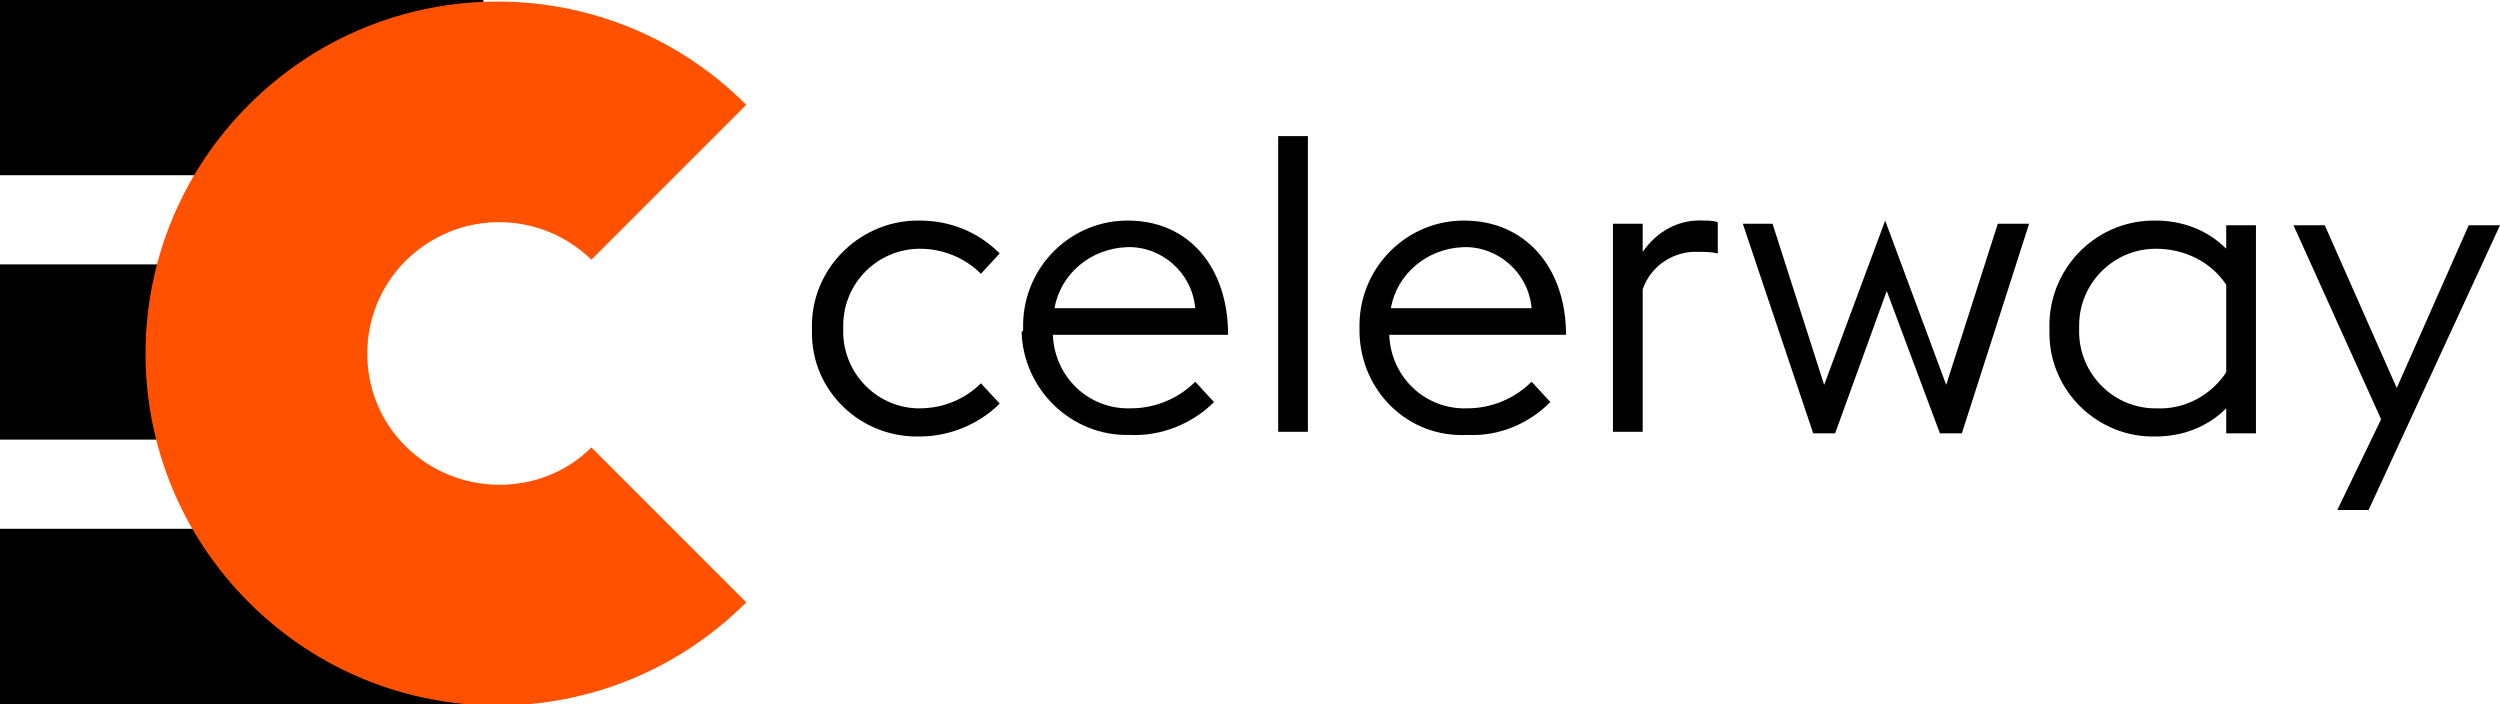 <?xml version="1.0" encoding="utf-8"?>
<!-- Generator: Adobe Illustrator 26.5.0, SVG Export Plug-In . SVG Version: 6.00 Build 0)  -->
<svg version="1.1" id="Layer_1" xmlns="http://www.w3.org/2000/svg" xmlns:xlink="http://www.w3.org/1999/xlink" x="0px" y="0px"
	 viewBox="0 0 159.8 45" style="enable-background:new 0 0 159.8 45;" xml:space="preserve">
<style type="text/css">
	.st0{fill:#FF5100;}
</style>
<g id="Layer_2_00000008137808712016494500000014967945864322288787_">
	<g id="Layer_3">
		<rect width="30.9" height="11.2"/>
		<rect y="33.8" width="30.9" height="11.2"/>
		<rect y="16.9" width="18.6" height="11.2"/>
		<path class="st0" d="M25.9,28.5c-3.3-3.3-3.2-8.7,0.1-11.9s8.5-3.2,11.8,0l9.9-9.9c-8.8-8.8-23-8.8-31.8,0s-8.8,23,0,31.8
			s23,8.8,31.8,0l-9.9-9.9C34.6,31.8,29.2,31.8,25.9,28.5z"/>
		<g>
			<path d="M51.9,21c-0.1-3.7,2.9-6.8,6.6-6.9c0.1,0,0.2,0,0.3,0c1.9,0,3.7,0.7,5.1,2.1l-1.2,1.3c-1-1-2.4-1.6-3.9-1.6
				c-2.7,0-4.9,2.2-4.9,4.9c0,0.1,0,0.1,0,0.2c-0.1,2.7,2,5,4.7,5.1c0.1,0,0.2,0,0.2,0c1.5,0,2.9-0.6,3.9-1.6l1.2,1.3
				c-1.3,1.3-3.2,2.1-5.1,2.1C55,28,51.9,25,51.9,21.3C51.9,21.2,51.9,21.1,51.9,21z"/>
			<path d="M65.4,21c-0.1-3.7,2.8-6.8,6.5-6.9c0.1,0,0.1,0,0.2,0c3.9,0,6.4,3,6.4,7.3H67.3c0.1,2.7,2.3,4.8,5,4.7
				c1.5,0,3-0.6,4.1-1.7l1.2,1.3c-1.4,1.4-3.4,2.2-5.4,2.1c-3.7,0.1-6.8-2.9-6.9-6.6C65.4,21.2,65.4,21.1,65.4,21z M67.4,19.7h9
				c-0.2-2.3-2.2-4-4.4-3.9C69.7,15.9,67.8,17.5,67.4,19.7L67.4,19.7z"/>
			<path d="M81.7,8.7h1.9v18.9h-1.9V8.7z"/>
			<path d="M86.9,21c-0.1-3.7,2.8-6.8,6.5-6.9c0.1,0,0.1,0,0.2,0c3.9,0,6.5,3,6.5,7.3H88.8c0.1,2.7,2.3,4.8,5,4.7
				c1.5,0,3-0.6,4.1-1.7l1.2,1.3c-1.4,1.4-3.3,2.2-5.3,2.1C90,28,87,25,86.9,21.3C86.9,21.2,86.9,21.1,86.9,21z M88.9,19.7h9
				c-0.2-2.3-2.2-4-4.4-3.9C91.2,15.9,89.3,17.5,88.9,19.7L88.9,19.7z"/>
			<path d="M103.1,14.3h1.9v1.8c0.9-1.3,2.3-2.1,3.9-2c0.3,0,0.6,0,0.9,0.1v2c-0.4-0.1-0.8-0.1-1.2-0.1c-1.6-0.1-3.1,0.9-3.6,2.4
				v9.1h-1.9C103.1,27.6,103.1,14.3,103.1,14.3z"/>
			<path d="M111.4,14.3h1.9l3.3,10.3l3.9-10.5l3.9,10.5l3.3-10.3h2l-4.3,13.4H124l-3.4-9.1l-3.3,9.1h-1.4L111.4,14.3z"/>
			<path d="M142.3,26.1c-1.2,1.2-2.8,1.8-4.5,1.8c-3.7,0.1-6.8-2.9-6.8-6.6c0-0.1,0-0.2,0-0.3c-0.1-3.7,2.8-6.8,6.5-6.9
				c0.1,0,0.2,0,0.3,0c1.7,0,3.3,0.6,4.5,1.8v-1.5h1.9v13.3h-1.9V26.1z M142.3,23.8v-5.6c-1-1.5-2.7-2.3-4.5-2.3
				c-2.7,0-4.9,2.2-4.9,4.9c0,0.1,0,0.1,0,0.2c-0.1,2.7,2,5,4.7,5.1c0.1,0,0.2,0,0.2,0C139.6,26.2,141.3,25.3,142.3,23.8z"/>
			<path d="M152.2,26.8l-5.6-12.4h2l4.6,10.4l4.6-10.4h2l-8.4,18.2h-2L152.2,26.8z"/>
		</g>
	</g>
</g>
</svg>
